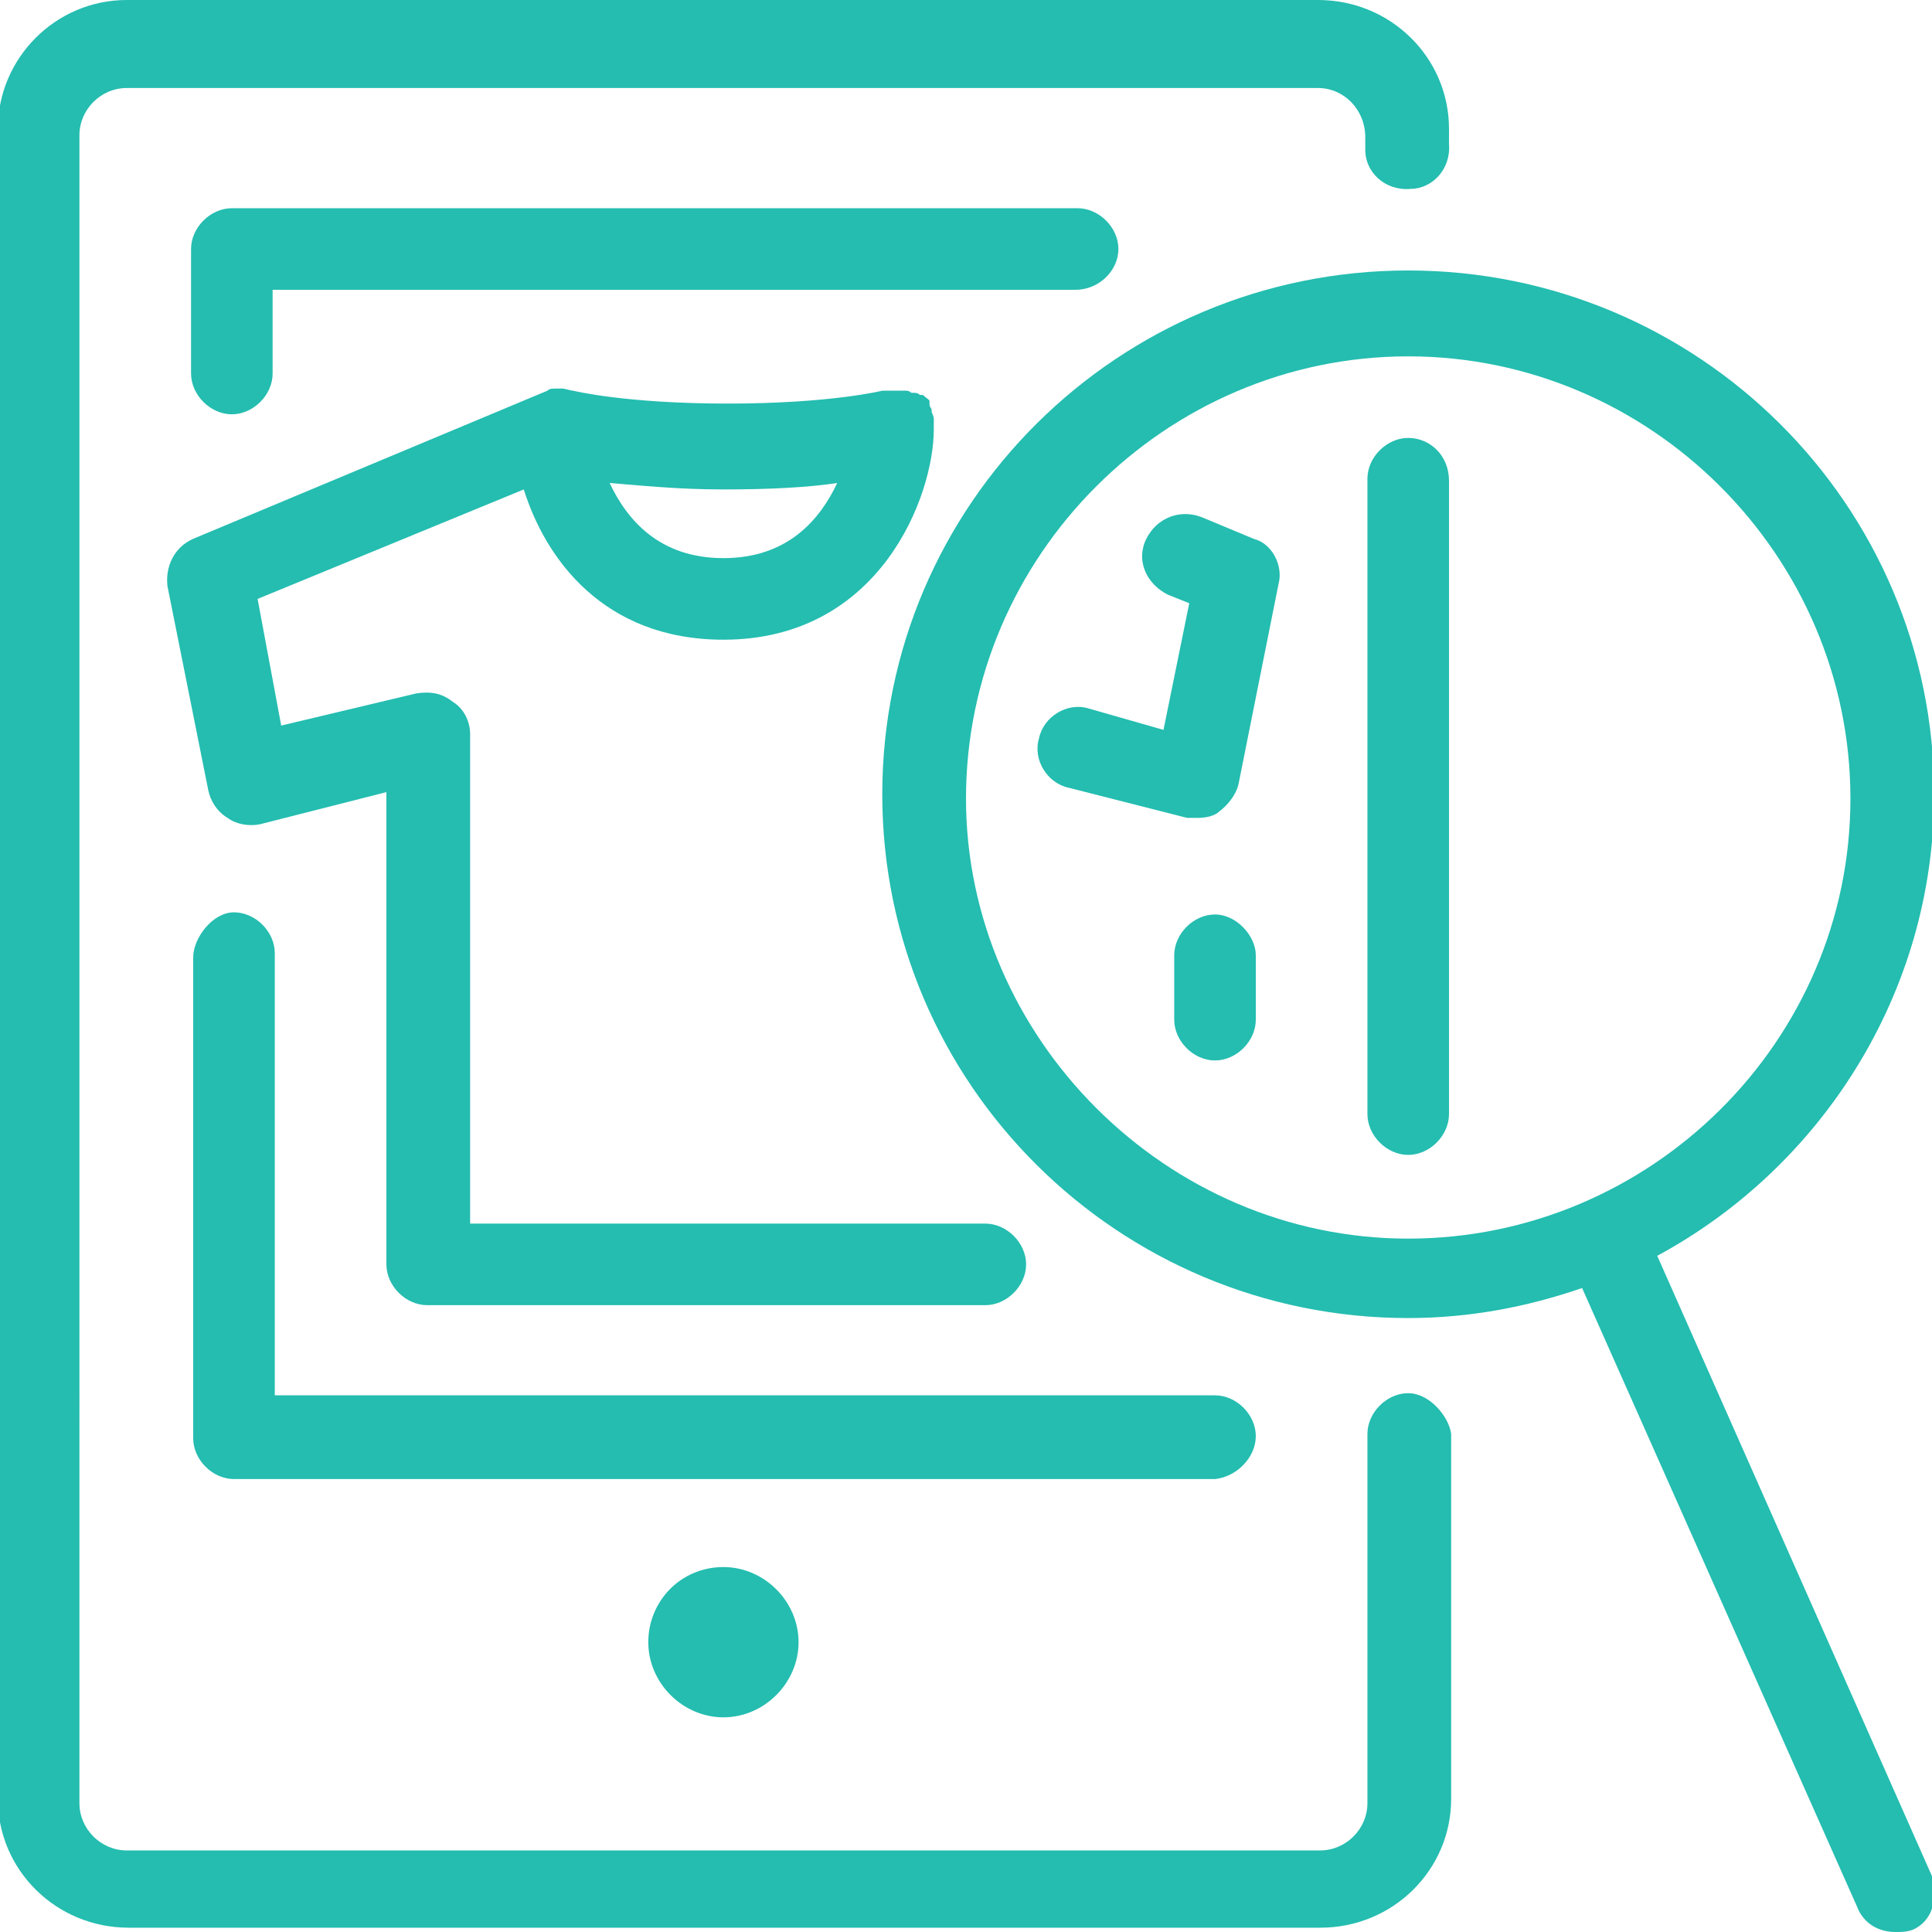 <?xml version="1.0" encoding="utf-8"?>
<!-- Generator: Adobe Illustrator 26.3.1, SVG Export Plug-In . SVG Version: 6.00 Build 0)  -->
<svg version="1.1" id="Calque_1" xmlns="http://www.w3.org/2000/svg" xmlns:xlink="http://www.w3.org/1999/xlink" x="0px" y="0px"
	 viewBox="0 0 90 90" enable-background="new 0 0 90 90" xml:space="preserve">
<g>
	<path fill="#24BDB0" d="M30.2,76.5c0,1.9,1.6,3.5,3.5,3.5c1.9,0,3.5-1.6,3.5-3.5c0-1.9-1.6-3.5-3.5-3.5
		C31.7,73,30.2,74.6,30.2,76.5z"/>
	<path fill="#24BDB0" d="M65.6,20.4c-1,0-1.9,0.9-1.9,1.9v29.6c0,1,0.9,1.9,1.9,1.9s1.9-0.9,1.9-1.9V22.4
		C67.5,21.2,66.6,20.4,65.6,20.4z"/>
	<path fill="#24BDB0" d="M65.6,64.9c-1,0-1.9,0.9-1.9,1.9V84c0,1.2-1,2.2-2.2,2.2H5.9c-1.2,0-2.2-1-2.2-2.2V6.3c0-1.2,1-2.2,2.2-2.2
		h55.5c1.2,0,2.2,1,2.2,2.3v0.6c0,1,0.9,1.9,2.1,1.8c1,0,1.9-0.9,1.8-2.1V6c0-3.3-2.7-6-6.1-6H5.9C2.6,0-0.1,2.7-0.1,6v77.8
		c0,3.3,2.7,6,6.1,6h55.5c3.4,0,6.1-2.7,6.1-6v-17C67.5,66,66.6,64.9,65.6,64.9z"/>
	<path fill="#24BDB0" d="M33.7,29.8c7.3,0,9.8-6.7,9.8-9.8v-0.1v-0.1c0-0.1,0-0.3,0-0.3c0-0.1-0.1-0.3-0.1-0.3s0,0,0-0.1
		c0-0.1-0.1-0.1-0.1-0.3c0,0,0,0,0-0.1s-0.1-0.1-0.3-0.3c0,0,0,0-0.1,0s-0.1-0.1-0.3-0.1c0,0,0,0-0.1,0s-0.1-0.1-0.3-0.1
		c0,0,0,0-0.1,0s-0.1,0-0.3,0h-0.1h-0.1c0,0,0,0-0.1,0h-0.1c-0.1,0-0.1,0-0.3,0c0,0-2.4,0.6-7.2,0.6s-7.2-0.6-7.2-0.6
		c-0.1,0-0.4-0.1-0.5-0.1c0,0,0,0-0.1,0c0,0,0,0-0.1,0c-0.3,0-0.4,0-0.5,0.1L9,25.1c-0.9,0.4-1.3,1.3-1.2,2.2l1.9,9.5
		c0.1,0.5,0.4,1,0.9,1.3c0.4,0.3,1,0.4,1.5,0.3l5.9-1.5v22c0,1,0.9,1.9,1.9,1.9h26c1,0,1.9-0.9,1.9-1.9s-0.9-1.9-1.9-1.9H21.9V34.2
		c0-0.6-0.3-1.2-0.8-1.5c-0.5-0.4-1-0.5-1.7-0.4l-6.3,1.5L12,27.9l12.4-5.1C25.4,26,28.1,29.8,33.7,29.8z M33.7,22.8
		c2.2,0,4-0.1,5.3-0.3c-0.8,1.7-2.3,3.5-5.3,3.5s-4.5-1.8-5.3-3.5C29.7,22.6,31.5,22.8,33.7,22.8z"/>
	<path fill="#24BDB0" d="M58.4,25.1l-2.4-1c-1-0.4-2.1,0-2.6,1s0,2.1,1,2.6l1,0.4l-1.2,5.9L50.7,33c-1-0.3-2.1,0.4-2.3,1.4
		c-0.3,1,0.4,2.1,1.4,2.3l5.5,1.4c0.1,0,0.3,0,0.5,0c0.4,0,0.8-0.1,1-0.3c0.4-0.3,0.8-0.8,0.9-1.3l1.9-9.5
		C59.7,26.2,59.2,25.3,58.4,25.1z"/>
	<path fill="#24BDB0" d="M90,87.4L77.2,58.5c7.6-4.1,12.9-12.2,12.9-21.5c0-13.5-11-24.4-24.5-24.4c-13.5,0-24.5,10.9-24.5,24.4
		s11,24.4,24.5,24.4c2.8,0,5.5-0.5,8.1-1.4l12.8,28.8c0.3,0.8,1,1.2,1.8,1.2c0.3,0,0.5,0,0.8-0.1C90,89.5,90.3,88.5,90,87.4z
		 M65.6,57.7C54.3,57.7,45,48.3,45,37.2c0-11.3,9.3-20.6,20.6-20.6c11.3,0,20.6,9.3,20.6,20.6S76.9,57.7,65.6,57.7z"/>
	<path fill="#24BDB0" d="M52.1,11.6c0-1-0.9-1.9-1.9-1.9H10.8c-1,0-1.9,0.9-1.9,1.9v5.8c0,1,0.9,1.9,1.9,1.9s1.9-0.9,1.9-1.9v-3.9
		h37.4C51.2,13.5,52.1,12.6,52.1,11.6z"/>
	<path fill="#24BDB0" d="M58.5,66.9c0-1-0.9-1.9-1.9-1.9H12.8V44.4c0-1-0.9-1.9-1.9-1.9s-1.9,1.2-1.9,2.1v22.4c0,1,0.9,1.9,1.9,1.9
		h45.7C57.6,68.8,58.5,67.9,58.5,66.9z"/>
	<path fill="#24BDB0" d="M56.6,42.6c-1,0-1.9,0.9-1.9,1.9v3c0,1,0.9,1.9,1.9,1.9s1.9-0.9,1.9-1.9v-3C58.5,43.6,57.6,42.6,56.6,42.6z
		"/>
</g>
</svg>
